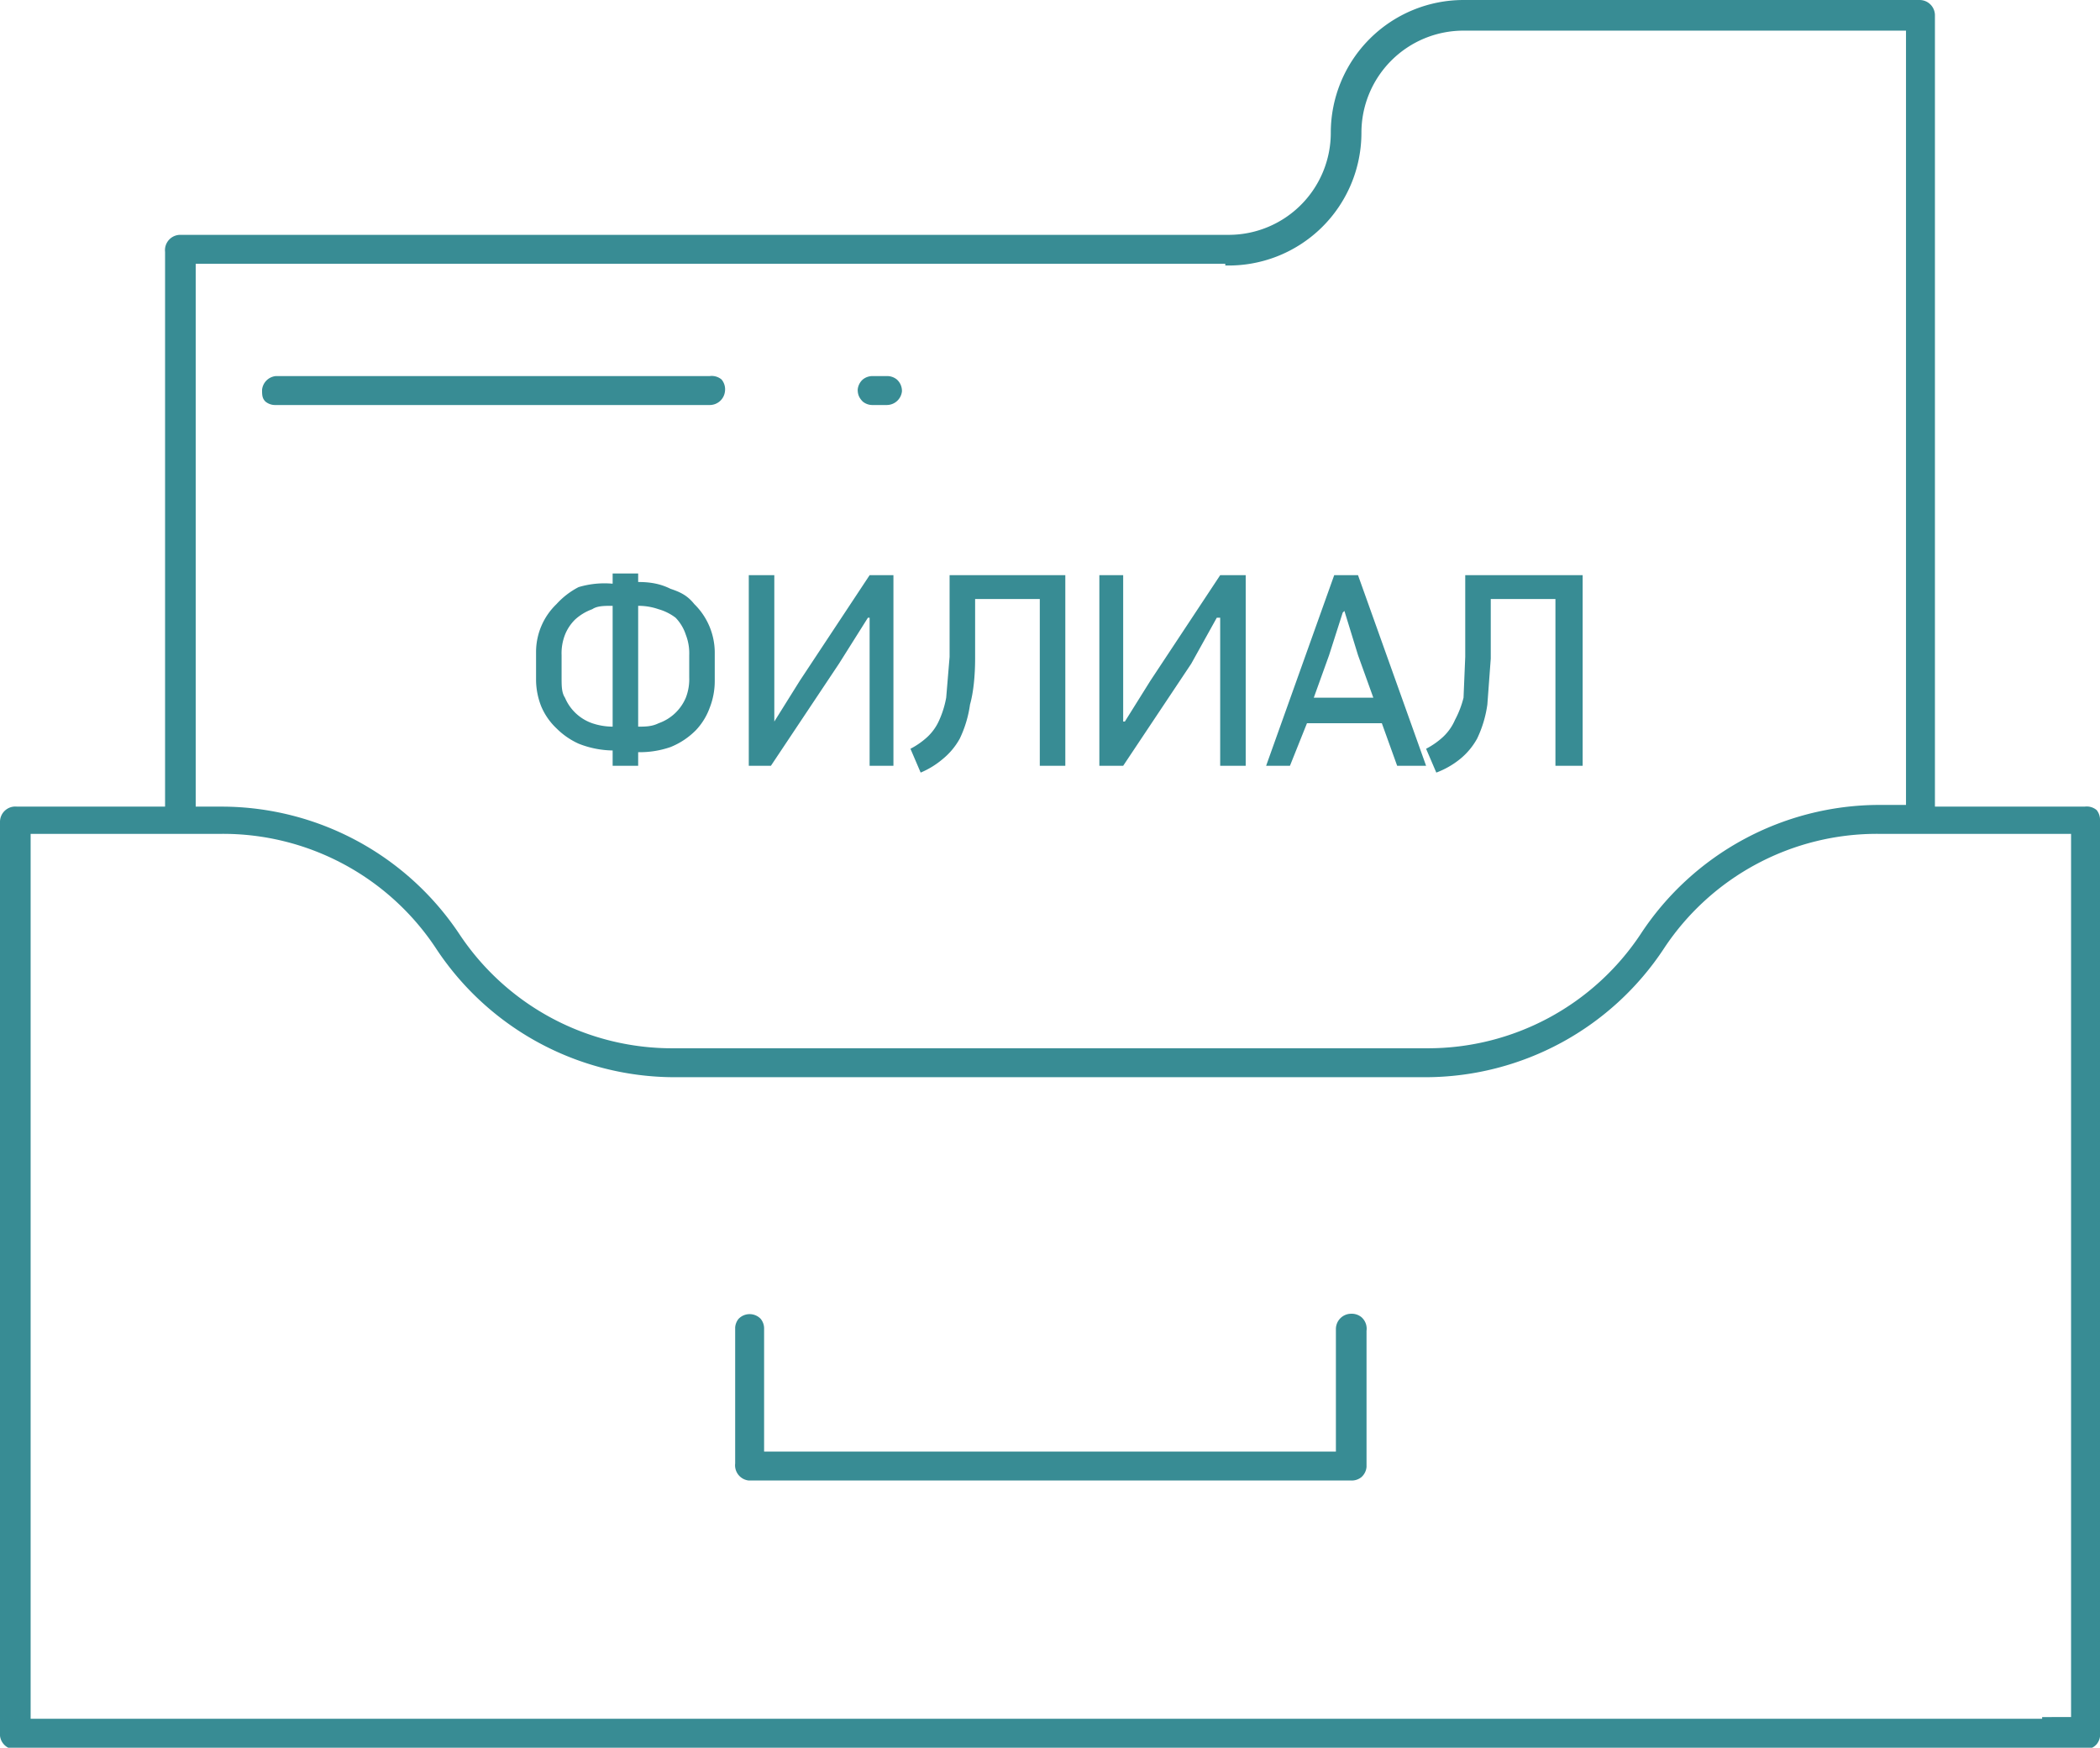 <svg xmlns="http://www.w3.org/2000/svg" width="80.95" height="67.371" shape-rendering="geometricPrecision" text-rendering="geometricPrecision" image-rendering="optimizeQuality" fill-rule="evenodd" clip-rule="evenodd" viewBox="0 0 1.234 1.027"><g fill="#388C94"><path d="M1.2 1.01H.018V.49H.13a.15.15 0 0 1 .126.067.168.168 0 0 0 .14.076h.442a.168.168 0 0 0 .14-.076.15.15 0 0 1 .126-.067h.113v.519H1.2zM.72.156A.078.078 0 0 0 .8.078a.06.06 0 0 1 .06-.06h.26v.455h-.016a.168.168 0 0 0-.14.076.15.15 0 0 1-.125.067H.396A.15.15 0 0 1 .27.549.168.168 0 0 0 .131.474H.115V.155H.72zm.505.318h-.088V.009A.009.009 0 0 0 1.128 0H.86a.078.078 0 0 0-.078.078.06.06 0 0 1-.06.06H.106a.009.009 0 0 0-.009.01v.326H.01A.009.009 0 0 0 0 .483v.535a.009.009 0 0 0 .009.01h1.216a.009.009 0 0 0 .007-.003.009.009 0 0 0 .002-.007V.482a.009.009 0 0 0-.002-.006.009.009 0 0 0-.007-.002z"/><path d="M.794.772a.009.009 0 0 0-.009.009V.853H.449V.781A.009.009 0 0 0 .447.775a.009.009 0 0 0-.013 0A.009.009 0 0 0 .432.78v.08a.009.009 0 0 0 .008.01h.354A.009.009 0 0 0 .8.868.009.009 0 0 0 .803.862v-.08A.009.009 0 0 0 .8.774.009.009 0 0 0 .794.772zM.513.238h.008A.009.009 0 0 0 .53.23.009.009 0 0 0 .527.223.009.009 0 0 0 .521.221H.513a.009.009 0 0 0-.006.002.009.009 0 0 0-.003.006c0 .003.001.005.003.007a.009.009 0 0 0 .006.002zm-.35 0h.254A.009.009 0 0 0 .426.23.009.009 0 0 0 .424.223.009.009 0 0 0 .417.221H.162a.009.009 0 0 0-.008.008c0 .003 0 .005.002.007a.009.009 0 0 0 .006.002z"/><path fill-rule="nonzero" d="M.375.45H.36V.441A.056.056 0 0 1 .34.437.044.044 0 0 1 .327.428.038.038 0 0 1 .318.415.043.043 0 0 1 .315.4V.383A.039.039 0 0 1 .327.355.046.046 0 0 1 .34.345.053.053 0 0 1 .36.343V.337h.015v.005c.007 0 .013.001.019.004C.4.348.404.35.408.355A.04.04 0 0 1 .42.383V.4a.043.043 0 0 1-.003.016.038.038 0 0 1-.008.013.044.044 0 0 1-.015.01.055.055 0 0 1-.019.003v.01zM.33.398c0 .005 0 .009.002.012a.027.027 0 0 0 .016.015.038.038 0 0 0 .012.002V.356c-.005 0-.009 0-.012.002a.03.03 0 0 0-.01.006.026.026 0 0 0-.006.009.03.03 0 0 0-.002.012v.013zM.405.385A.03.03 0 0 0 .403.373a.026.026 0 0 0-.006-.01.03.03 0 0 0-.01-.005.036.036 0 0 0-.012-.002v.071c.004 0 .008 0 .012-.002A.027.027 0 0 0 .403.41.03.03 0 0 0 .405.398V.385zM.51.363L.493.39.453.45H.44V.338h.015v.086L.47.4.511.338h.014V.45H.511V.363H.509zM.573.352v.035c0 .01-.001.02-.003.027a.068.068 0 0 1-.006.02.041.041 0 0 1-.01.012.05.05 0 0 1-.013.008L.535.44a.046.046 0 0 0 .01-.007.03.03 0 0 0 .007-.01A.057.057 0 0 0 .556.41L.558.386V.338h.068V.45H.611V.352H.573zm.142.011L.7.39.66.45H.646V.338H.66v.086h.001L.676.4.717.338h.015V.45H.717V.363H.715zM.821.45L.812.425H.768L.758.45H.744l.04-.112h.014l.04.112H.82zM.789.36L.781.385.772.41h.035L.798.385.79.359zM.876.352v.035L.874.414a.068.068 0 0 1-.006.02.041.041 0 0 1-.01.012.05.05 0 0 1-.014.008L.838.44a.046.046 0 0 0 .01-.007.03.03 0 0 0 .007-.01A.057.057 0 0 0 .86.41L.861.386V.338H.93V.45H.914V.352H.876z"/></g></svg>